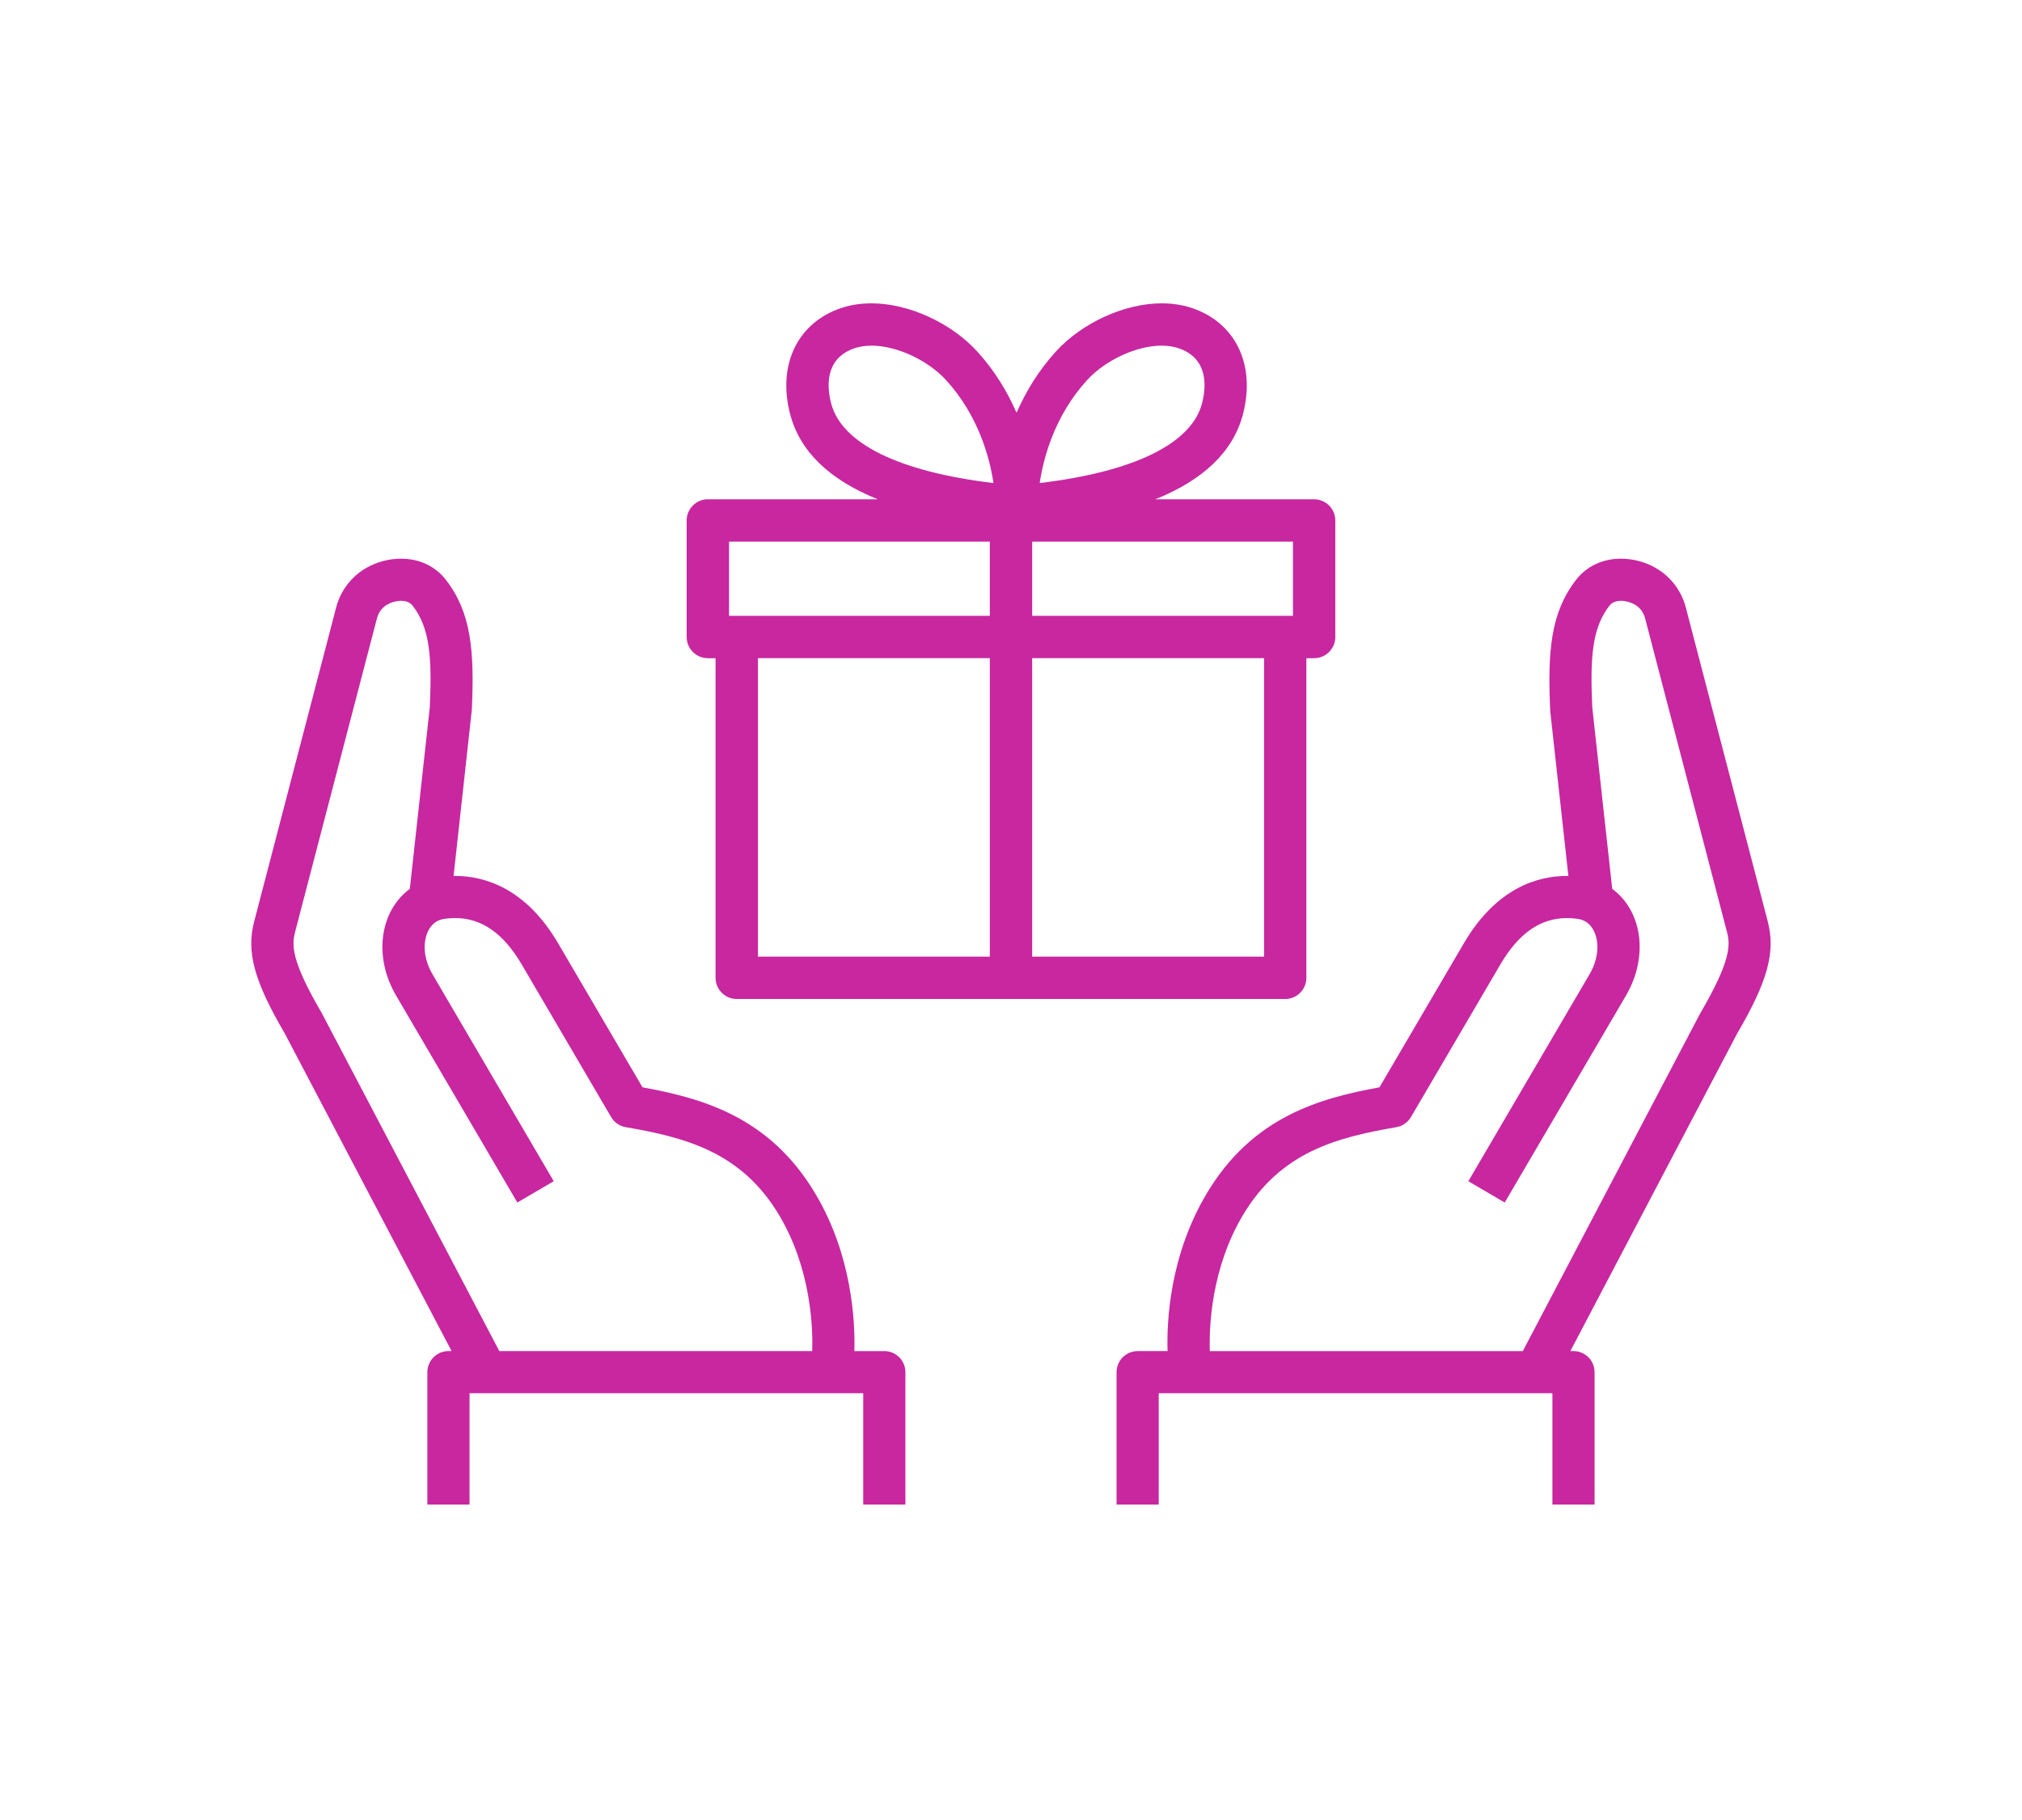 <?xml version="1.0" encoding="UTF-8"?><svg id="a" xmlns="http://www.w3.org/2000/svg" width="100" height="90" viewBox="0 0 100 90"><defs><style>.b{fill:#c827a0;}</style></defs><path class="b" d="M87.429,45.576l-4.054-15.529c-.216-.828-.738-1.521-1.47-1.95-.517-.303-1.134-.469-1.737-.469-.911,0-1.701.372-2.224,1.048-1.248,1.613-1.413,3.502-1.276,6.489l.898,8.155c-.023,0-.044-.005-.067-.005-1.437,0-3.489.578-5.104,3.333l-4.172,7.121c-2.953.539-6.274,1.452-8.536,5.237-1.854,3.102-1.989,6.382-1.944,7.806h-1.48c-.273,0-.542.111-.737.305-.196.196-.305.459-.305.738v6.545h2.085v-5.503h19.47v5.503h2.086v-6.545c0-.275-.111-.544-.306-.737-.197-.197-.459-.306-.737-.306h-.155l8.241-15.688c1.518-2.594,1.916-4.045,1.523-5.548ZM59.833,66.812c-.037-1.141.05-4.067,1.645-6.736,1.864-3.12,4.648-3.832,7.579-4.336.302-.052.565-.234.723-.5l4.416-7.537c.907-1.55,1.987-2.304,3.3-2.304.173,0,.35.014.53.039.173.024.326.085.458.178.552.396.759,1.488.13,2.56l-5.996,10.236,1.799,1.054,5.997-10.234c1.118-1.909.823-4.166-.68-5.277l-.987-8.977c-.111-2.464-.011-3.917.848-5.026.154-.2.396-.242.57-.242.227,0,.489.072.687.188.178.104.41.306.508.678l4.054,15.529c.165.634.188,1.416-1.339,4.026l-8.764,16.683h-15.477Z"/><path class="b" d="M43.736,66.812h-1.482c.04-1.428-.101-4.725-1.942-7.806-2.262-3.785-5.583-4.698-8.536-5.237l-4.172-7.121c-1.614-2.755-3.666-3.333-5.104-3.333-.024,0-.044.005-.068.005l.903-8.222c.133-2.921-.032-4.81-1.281-6.423-.523-.676-1.312-1.048-2.223-1.048-.604,0-1.221.167-1.737.469-.733.43-1.255,1.123-1.471,1.95l-4.054,15.529c-.393,1.504.006,2.955,1.52,5.54l8.245,15.696h-.155c-.278,0-.54.108-.737.306-.194.193-.306.462-.306.737v6.545h2.086v-5.502h19.47s0,5.502,0,5.502h2.086v-6.545c0-.274-.111-.544-.306-.738-.198-.196-.459-.305-.737-.305ZM14.589,46.104l4.054-15.529c.097-.372.33-.574.508-.678.197-.115.459-.188.686-.188.175,0,.417.042.571.242.857,1.108.958,2.562.849,5.014l-.989,8.99c-1.501,1.111-1.797,3.367-.679,5.276l5.997,10.234,1.799-1.054-5.997-10.236c-.628-1.072-.421-2.163.131-2.56.13-.094.284-.153.458-.178.181-.026.357-.039.53-.039,1.313,0,2.393.754,3.301,2.304l4.416,7.537c.156.266.419.448.723.5,2.93.504,5.714,1.216,7.578,4.336,1.596,2.669,1.681,5.603,1.645,6.736h-15.476l-8.787-16.726c-1.505-2.568-1.481-3.35-1.315-3.983Z"/><path class="b" d="M64.991,24.69h-7.854c2.396-.964,3.851-2.365,4.333-4.2.622-2.367-.294-4.405-2.334-5.191-.514-.198-1.08-.299-1.684-.299-1.823,0-3.921.952-5.221,2.37-.87.949-1.499,2.003-1.956,3.04-.456-1.037-1.085-2.091-1.956-3.04-1.299-1.418-3.397-2.37-5.221-2.37-.603,0-1.169.101-1.683.299-2.041.786-2.958,2.824-2.335,5.191.482,1.835,1.937,3.236,4.333,4.2h-8.406c-.578,0-1.047.47-1.047,1.047v5.764c0,.577.47,1.047,1.047,1.047h.382v15.806c0,.577.47,1.047,1.047,1.047h27.124c.578,0,1.048-.47,1.048-1.047v-15.806h.382c.578,0,1.048-.47,1.048-1.047v-5.764c0-.577-.47-1.047-1.048-1.047ZM58.382,17.253c1.402.54,1.268,1.927,1.062,2.705-.521,1.981-3.366,3.373-8.025,3.929.185-1.235.731-3.331,2.356-5.103.899-.98,2.442-1.692,3.669-1.692.346,0,.661.054.938.161ZM37.486,32.548h11.467v14.758h-11.467v-14.758ZM36.056,30.453v-3.668h12.896v3.668h-12.896ZM63.945,30.453h-12.897v-3.668h12.897v3.668ZM62.515,47.306h-11.468v-14.758h11.468v14.758ZM42.17,17.253c.277-.107.592-.161.938-.161,1.226,0,2.77.712,3.669,1.692,1.623,1.771,2.171,3.867,2.356,5.103-4.658-.556-7.504-1.947-8.025-3.929-.205-.778-.339-2.165,1.063-2.705Z"/></svg>